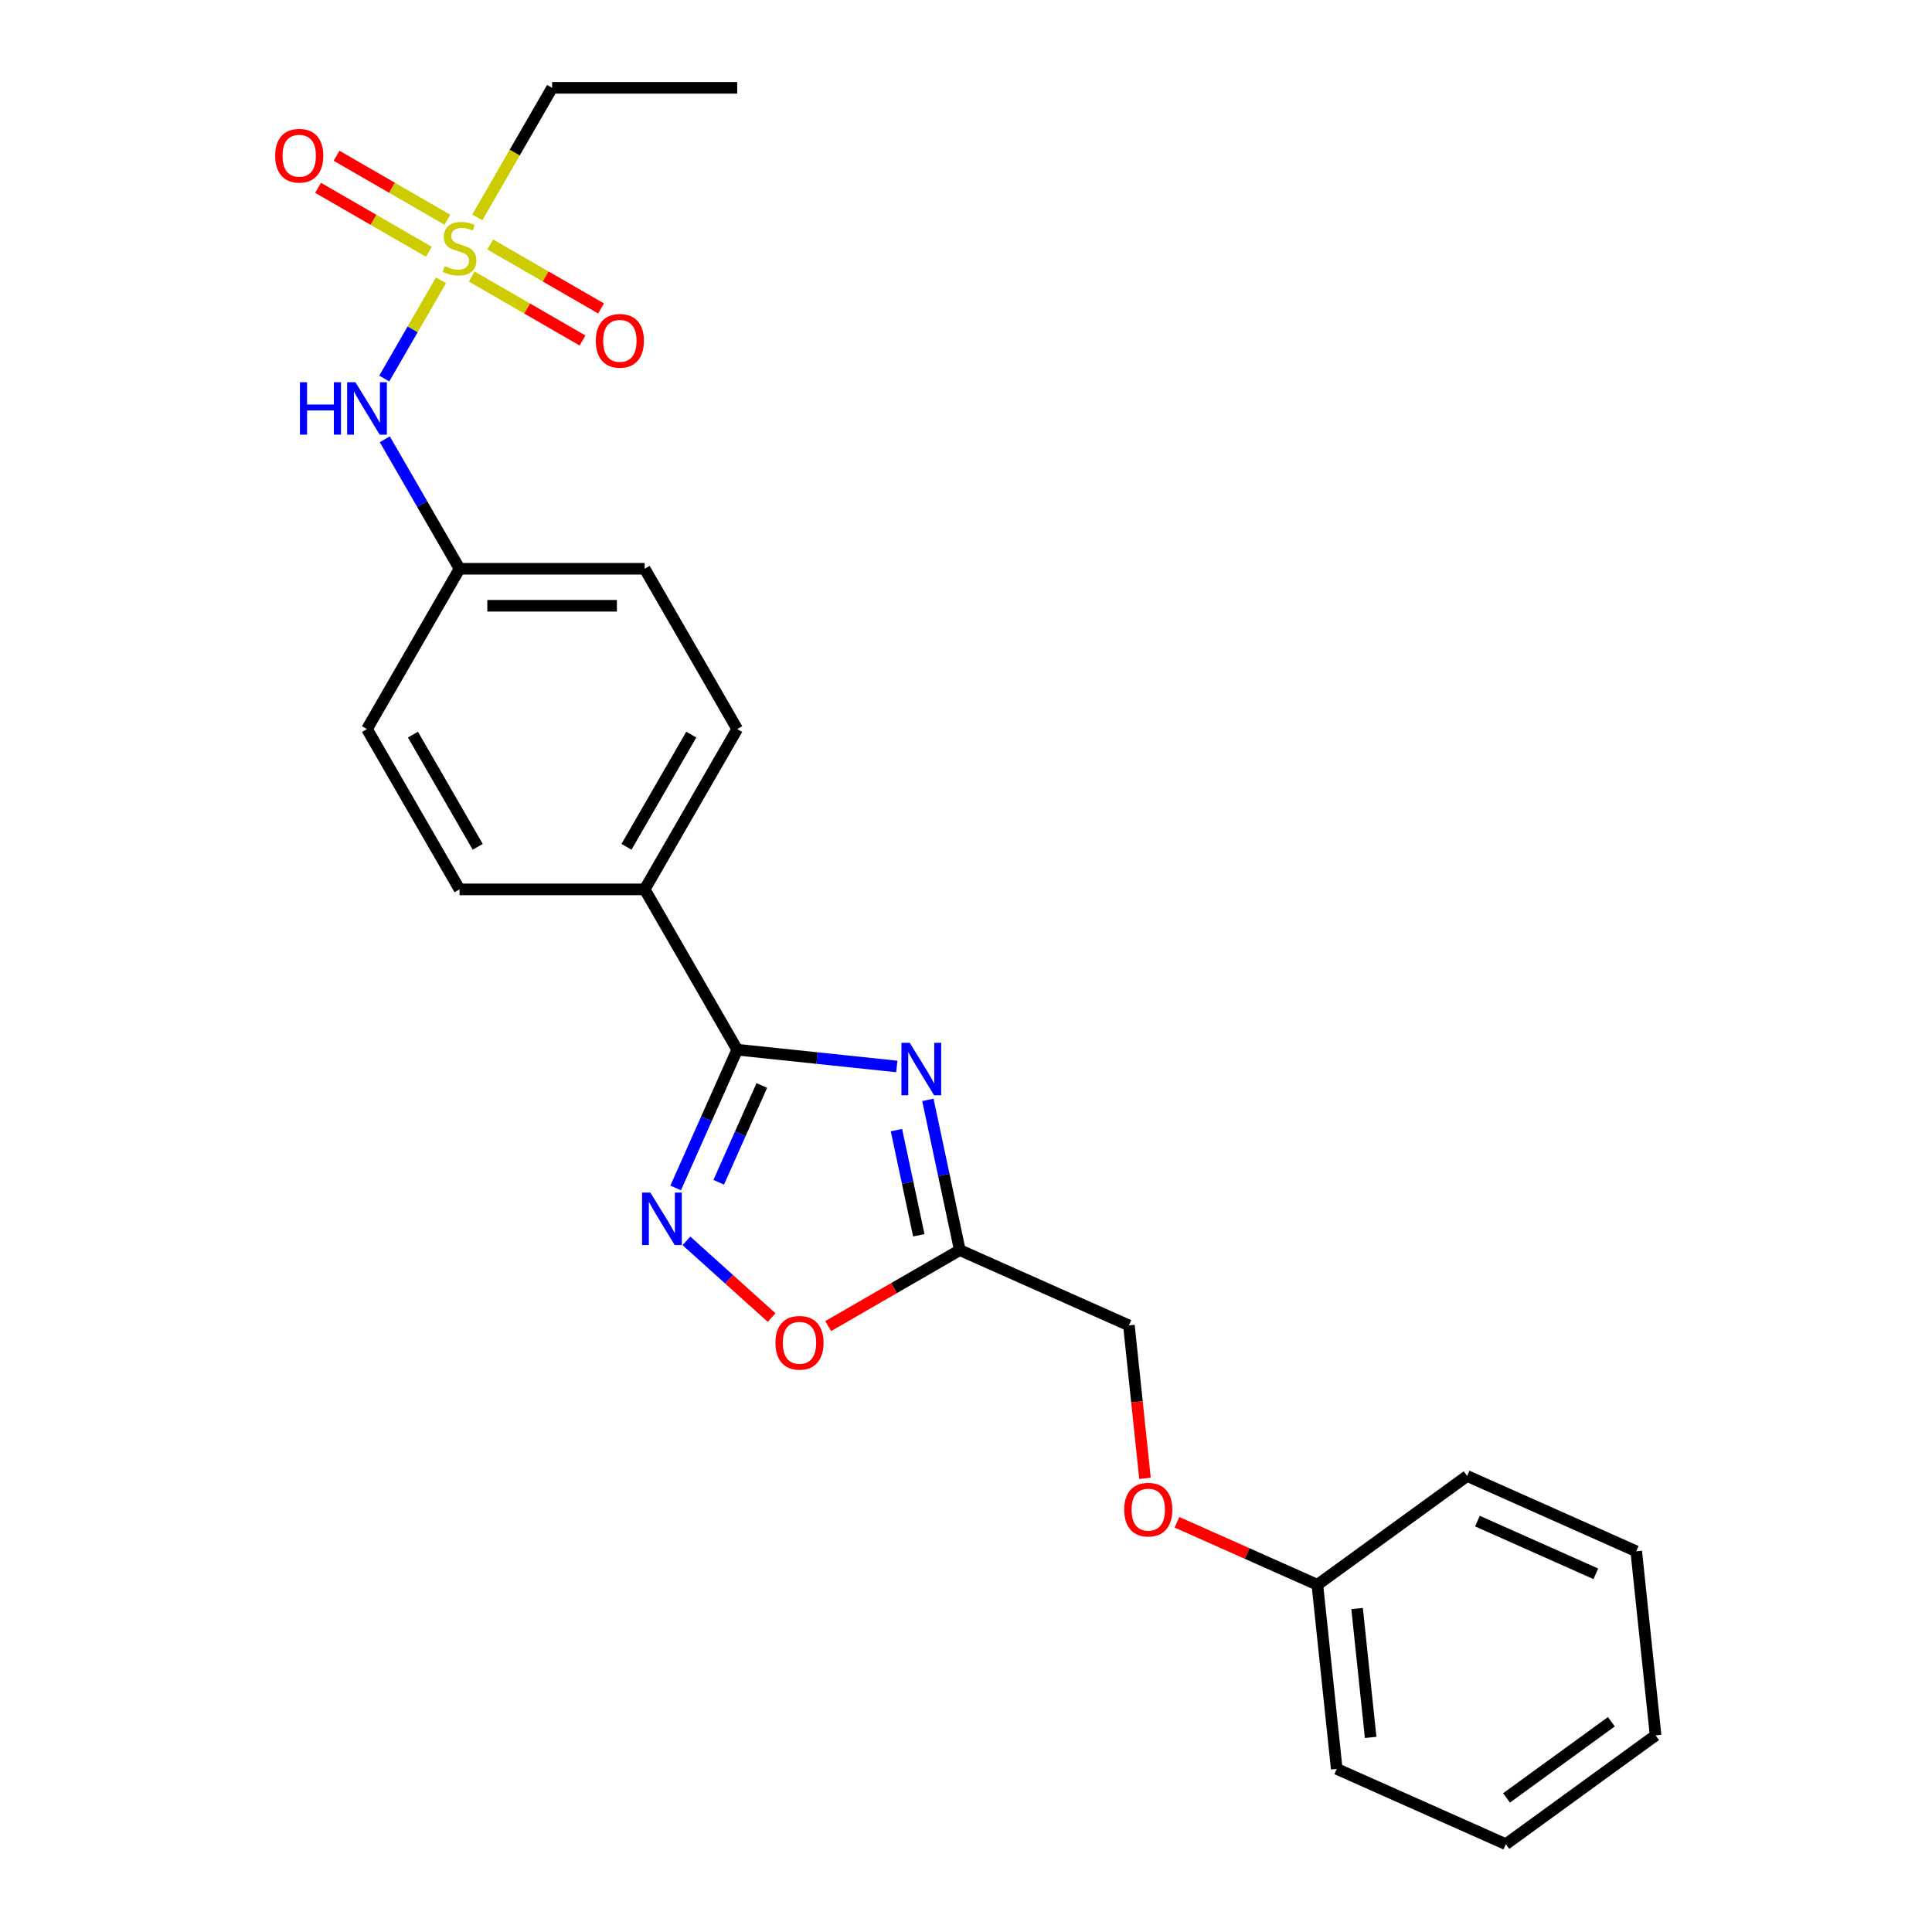 <?xml version='1.0' encoding='iso-8859-1'?>
<svg version='1.1' baseProfile='full'
              xmlns='http://www.w3.org/2000/svg'
                      xmlns:rdkit='http://www.rdkit.org/xml'
                      xmlns:xlink='http://www.w3.org/1999/xlink'
                  xml:space='preserve'
width='1000px' height='1000px' viewBox='0 0 1000 1000'>
<!-- END OF HEADER -->
<rect style='opacity:1.0;fill:#FFFFFF;stroke:none' width='1000' height='1000' x='0' y='0'> </rect>
<path class='bond-1' d='M 464.188,552.001 L 422.886,547.66' style='fill:none;fill-rule:evenodd;stroke:#0000FF;stroke-width:6px;stroke-linecap:butt;stroke-linejoin:miter;stroke-opacity:1' />
<path class='bond-1' d='M 422.886,547.66 L 381.585,543.319' style='fill:none;fill-rule:evenodd;stroke:#000000;stroke-width:6px;stroke-linecap:butt;stroke-linejoin:miter;stroke-opacity:1' />
<path class='bond-3' d='M 480.267,569.296 L 488.531,608.175' style='fill:none;fill-rule:evenodd;stroke:#0000FF;stroke-width:6px;stroke-linecap:butt;stroke-linejoin:miter;stroke-opacity:1' />
<path class='bond-3' d='M 488.531,608.175 L 496.795,647.054' style='fill:none;fill-rule:evenodd;stroke:#000000;stroke-width:6px;stroke-linecap:butt;stroke-linejoin:miter;stroke-opacity:1' />
<path class='bond-3' d='M 464.002,584.944 L 469.787,612.159' style='fill:none;fill-rule:evenodd;stroke:#0000FF;stroke-width:6px;stroke-linecap:butt;stroke-linejoin:miter;stroke-opacity:1' />
<path class='bond-3' d='M 469.787,612.159 L 475.571,639.375' style='fill:none;fill-rule:evenodd;stroke:#000000;stroke-width:6px;stroke-linecap:butt;stroke-linejoin:miter;stroke-opacity:1' />
<path class='bond-0' d='M 228.25,145.084 L 213.572,170.506' style='fill:none;fill-rule:evenodd;stroke:#CCCC00;stroke-width:6px;stroke-linecap:butt;stroke-linejoin:miter;stroke-opacity:1' />
<path class='bond-0' d='M 213.572,170.506 L 198.895,195.927' style='fill:none;fill-rule:evenodd;stroke:#0000FF;stroke-width:6px;stroke-linecap:butt;stroke-linejoin:miter;stroke-opacity:1' />
<path class='bond-7' d='M 244.168,143.135 L 272.844,159.691' style='fill:none;fill-rule:evenodd;stroke:#CCCC00;stroke-width:6px;stroke-linecap:butt;stroke-linejoin:miter;stroke-opacity:1' />
<path class='bond-7' d='M 272.844,159.691 L 301.52,176.247' style='fill:none;fill-rule:evenodd;stroke:#FF0000;stroke-width:6px;stroke-linecap:butt;stroke-linejoin:miter;stroke-opacity:1' />
<path class='bond-7' d='M 253.75,126.54 L 282.425,143.096' style='fill:none;fill-rule:evenodd;stroke:#CCCC00;stroke-width:6px;stroke-linecap:butt;stroke-linejoin:miter;stroke-opacity:1' />
<path class='bond-7' d='M 282.425,143.096 L 311.101,159.652' style='fill:none;fill-rule:evenodd;stroke:#FF0000;stroke-width:6px;stroke-linecap:butt;stroke-linejoin:miter;stroke-opacity:1' />
<path class='bond-8' d='M 231.559,113.728 L 202.884,97.172' style='fill:none;fill-rule:evenodd;stroke:#CCCC00;stroke-width:6px;stroke-linecap:butt;stroke-linejoin:miter;stroke-opacity:1' />
<path class='bond-8' d='M 202.884,97.172 L 174.208,80.617' style='fill:none;fill-rule:evenodd;stroke:#FF0000;stroke-width:6px;stroke-linecap:butt;stroke-linejoin:miter;stroke-opacity:1' />
<path class='bond-8' d='M 221.978,130.324 L 193.302,113.768' style='fill:none;fill-rule:evenodd;stroke:#CCCC00;stroke-width:6px;stroke-linecap:butt;stroke-linejoin:miter;stroke-opacity:1' />
<path class='bond-8' d='M 193.302,113.768 L 164.627,97.212' style='fill:none;fill-rule:evenodd;stroke:#FF0000;stroke-width:6px;stroke-linecap:butt;stroke-linejoin:miter;stroke-opacity:1' />
<path class='bond-14' d='M 247.058,112.508 L 266.414,78.981' style='fill:none;fill-rule:evenodd;stroke:#CCCC00;stroke-width:6px;stroke-linecap:butt;stroke-linejoin:miter;stroke-opacity:1' />
<path class='bond-14' d='M 266.414,78.981 L 285.771,45.455' style='fill:none;fill-rule:evenodd;stroke:#000000;stroke-width:6px;stroke-linecap:butt;stroke-linejoin:miter;stroke-opacity:1' />
<path class='bond-2' d='M 381.585,543.319 L 365.653,579.102' style='fill:none;fill-rule:evenodd;stroke:#000000;stroke-width:6px;stroke-linecap:butt;stroke-linejoin:miter;stroke-opacity:1' />
<path class='bond-2' d='M 365.653,579.102 L 349.721,614.886' style='fill:none;fill-rule:evenodd;stroke:#0000FF;stroke-width:6px;stroke-linecap:butt;stroke-linejoin:miter;stroke-opacity:1' />
<path class='bond-2' d='M 394.311,561.848 L 383.159,586.897' style='fill:none;fill-rule:evenodd;stroke:#000000;stroke-width:6px;stroke-linecap:butt;stroke-linejoin:miter;stroke-opacity:1' />
<path class='bond-2' d='M 383.159,586.897 L 372.006,611.945' style='fill:none;fill-rule:evenodd;stroke:#0000FF;stroke-width:6px;stroke-linecap:butt;stroke-linejoin:miter;stroke-opacity:1' />
<path class='bond-6' d='M 381.585,543.319 L 333.678,460.341' style='fill:none;fill-rule:evenodd;stroke:#000000;stroke-width:6px;stroke-linecap:butt;stroke-linejoin:miter;stroke-opacity:1' />
<path class='bond-24' d='M 355.299,642.271 L 377.346,662.122' style='fill:none;fill-rule:evenodd;stroke:#0000FF;stroke-width:6px;stroke-linecap:butt;stroke-linejoin:miter;stroke-opacity:1' />
<path class='bond-24' d='M 377.346,662.122 L 399.393,681.973' style='fill:none;fill-rule:evenodd;stroke:#FF0000;stroke-width:6px;stroke-linecap:butt;stroke-linejoin:miter;stroke-opacity:1' />
<path class='bond-4' d='M 496.795,647.054 L 462.732,666.72' style='fill:none;fill-rule:evenodd;stroke:#000000;stroke-width:6px;stroke-linecap:butt;stroke-linejoin:miter;stroke-opacity:1' />
<path class='bond-4' d='M 462.732,666.72 L 428.669,686.387' style='fill:none;fill-rule:evenodd;stroke:#FF0000;stroke-width:6px;stroke-linecap:butt;stroke-linejoin:miter;stroke-opacity:1' />
<path class='bond-9' d='M 496.795,647.054 L 584.325,686.025' style='fill:none;fill-rule:evenodd;stroke:#000000;stroke-width:6px;stroke-linecap:butt;stroke-linejoin:miter;stroke-opacity:1' />
<path class='bond-5' d='M 199.173,227.372 L 218.518,260.879' style='fill:none;fill-rule:evenodd;stroke:#0000FF;stroke-width:6px;stroke-linecap:butt;stroke-linejoin:miter;stroke-opacity:1' />
<path class='bond-5' d='M 218.518,260.879 L 237.864,294.387' style='fill:none;fill-rule:evenodd;stroke:#000000;stroke-width:6px;stroke-linecap:butt;stroke-linejoin:miter;stroke-opacity:1' />
<path class='bond-10' d='M 333.678,460.341 L 381.585,377.364' style='fill:none;fill-rule:evenodd;stroke:#000000;stroke-width:6px;stroke-linecap:butt;stroke-linejoin:miter;stroke-opacity:1' />
<path class='bond-10' d='M 324.268,438.313 L 357.803,380.229' style='fill:none;fill-rule:evenodd;stroke:#000000;stroke-width:6px;stroke-linecap:butt;stroke-linejoin:miter;stroke-opacity:1' />
<path class='bond-11' d='M 333.678,460.341 L 237.864,460.341' style='fill:none;fill-rule:evenodd;stroke:#000000;stroke-width:6px;stroke-linecap:butt;stroke-linejoin:miter;stroke-opacity:1' />
<path class='bond-13' d='M 584.325,686.025 L 588.486,725.612' style='fill:none;fill-rule:evenodd;stroke:#000000;stroke-width:6px;stroke-linecap:butt;stroke-linejoin:miter;stroke-opacity:1' />
<path class='bond-13' d='M 588.486,725.612 L 592.647,765.198' style='fill:none;fill-rule:evenodd;stroke:#FF0000;stroke-width:6px;stroke-linecap:butt;stroke-linejoin:miter;stroke-opacity:1' />
<path class='bond-16' d='M 381.585,377.364 L 333.678,294.387' style='fill:none;fill-rule:evenodd;stroke:#000000;stroke-width:6px;stroke-linecap:butt;stroke-linejoin:miter;stroke-opacity:1' />
<path class='bond-15' d='M 237.864,460.341 L 189.957,377.364' style='fill:none;fill-rule:evenodd;stroke:#000000;stroke-width:6px;stroke-linecap:butt;stroke-linejoin:miter;stroke-opacity:1' />
<path class='bond-15' d='M 247.273,438.313 L 213.738,380.229' style='fill:none;fill-rule:evenodd;stroke:#000000;stroke-width:6px;stroke-linecap:butt;stroke-linejoin:miter;stroke-opacity:1' />
<path class='bond-12' d='M 237.864,294.387 L 189.957,377.364' style='fill:none;fill-rule:evenodd;stroke:#000000;stroke-width:6px;stroke-linecap:butt;stroke-linejoin:miter;stroke-opacity:1' />
<path class='bond-25' d='M 237.864,294.387 L 333.678,294.387' style='fill:none;fill-rule:evenodd;stroke:#000000;stroke-width:6px;stroke-linecap:butt;stroke-linejoin:miter;stroke-opacity:1' />
<path class='bond-25' d='M 252.236,313.549 L 319.306,313.549' style='fill:none;fill-rule:evenodd;stroke:#000000;stroke-width:6px;stroke-linecap:butt;stroke-linejoin:miter;stroke-opacity:1' />
<path class='bond-17' d='M 609.192,787.926 L 645.531,804.106' style='fill:none;fill-rule:evenodd;stroke:#FF0000;stroke-width:6px;stroke-linecap:butt;stroke-linejoin:miter;stroke-opacity:1' />
<path class='bond-17' d='M 645.531,804.106 L 681.871,820.285' style='fill:none;fill-rule:evenodd;stroke:#000000;stroke-width:6px;stroke-linecap:butt;stroke-linejoin:miter;stroke-opacity:1' />
<path class='bond-20' d='M 285.771,45.455 L 381.585,45.455' style='fill:none;fill-rule:evenodd;stroke:#000000;stroke-width:6px;stroke-linecap:butt;stroke-linejoin:miter;stroke-opacity:1' />
<path class='bond-18' d='M 681.871,820.285 L 691.886,915.574' style='fill:none;fill-rule:evenodd;stroke:#000000;stroke-width:6px;stroke-linecap:butt;stroke-linejoin:miter;stroke-opacity:1' />
<path class='bond-18' d='M 702.431,832.576 L 709.442,899.278' style='fill:none;fill-rule:evenodd;stroke:#000000;stroke-width:6px;stroke-linecap:butt;stroke-linejoin:miter;stroke-opacity:1' />
<path class='bond-19' d='M 681.871,820.285 L 759.386,763.967' style='fill:none;fill-rule:evenodd;stroke:#000000;stroke-width:6px;stroke-linecap:butt;stroke-linejoin:miter;stroke-opacity:1' />
<path class='bond-21' d='M 691.886,915.574 L 779.417,954.545' style='fill:none;fill-rule:evenodd;stroke:#000000;stroke-width:6px;stroke-linecap:butt;stroke-linejoin:miter;stroke-opacity:1' />
<path class='bond-22' d='M 759.386,763.967 L 846.916,802.938' style='fill:none;fill-rule:evenodd;stroke:#000000;stroke-width:6px;stroke-linecap:butt;stroke-linejoin:miter;stroke-opacity:1' />
<path class='bond-22' d='M 764.721,787.319 L 825.993,814.599' style='fill:none;fill-rule:evenodd;stroke:#000000;stroke-width:6px;stroke-linecap:butt;stroke-linejoin:miter;stroke-opacity:1' />
<path class='bond-26' d='M 779.417,954.545 L 856.932,898.227' style='fill:none;fill-rule:evenodd;stroke:#000000;stroke-width:6px;stroke-linecap:butt;stroke-linejoin:miter;stroke-opacity:1' />
<path class='bond-26' d='M 779.78,930.595 L 834.041,891.172' style='fill:none;fill-rule:evenodd;stroke:#000000;stroke-width:6px;stroke-linecap:butt;stroke-linejoin:miter;stroke-opacity:1' />
<path class='bond-23' d='M 846.916,802.938 L 856.932,898.227' style='fill:none;fill-rule:evenodd;stroke:#000000;stroke-width:6px;stroke-linecap:butt;stroke-linejoin:miter;stroke-opacity:1' />
<path  class='atom-0' d='M 470.876 539.767
L 479.767 554.139
Q 480.649 555.557, 482.067 558.125
Q 483.485 560.692, 483.562 560.846
L 483.562 539.767
L 487.164 539.767
L 487.164 566.901
L 483.447 566.901
L 473.904 551.188
Q 472.792 549.348, 471.604 547.24
Q 470.454 545.132, 470.109 544.481
L 470.109 566.901
L 466.583 566.901
L 466.583 539.767
L 470.876 539.767
' fill='#0000FF'/>
<path  class='atom-1' d='M 230.199 137.745
Q 230.505 137.86, 231.77 138.397
Q 233.035 138.933, 234.415 139.278
Q 235.833 139.585, 237.212 139.585
Q 239.78 139.585, 241.275 138.358
Q 242.769 137.093, 242.769 134.909
Q 242.769 133.414, 242.003 132.494
Q 241.275 131.575, 240.125 131.076
Q 238.975 130.578, 237.059 130.003
Q 234.644 129.275, 233.188 128.585
Q 231.77 127.895, 230.735 126.439
Q 229.739 124.983, 229.739 122.53
Q 229.739 119.119, 232.038 117.011
Q 234.376 114.903, 238.975 114.903
Q 242.118 114.903, 245.682 116.398
L 244.801 119.349
Q 241.543 118.007, 239.09 118.007
Q 236.446 118.007, 234.989 119.119
Q 233.533 120.192, 233.571 122.07
Q 233.571 123.526, 234.3 124.408
Q 235.066 125.289, 236.139 125.787
Q 237.251 126.286, 239.09 126.861
Q 241.543 127.627, 242.999 128.394
Q 244.456 129.16, 245.491 130.731
Q 246.564 132.264, 246.564 134.909
Q 246.564 138.665, 244.034 140.696
Q 241.543 142.689, 237.366 142.689
Q 234.951 142.689, 233.111 142.152
Q 231.31 141.654, 229.164 140.773
L 230.199 137.745
' fill='#CCCC00'/>
<path  class='atom-3' d='M 336.616 617.282
L 345.507 631.654
Q 346.389 633.072, 347.807 635.64
Q 349.225 638.208, 349.302 638.361
L 349.302 617.282
L 352.904 617.282
L 352.904 644.416
L 349.187 644.416
L 339.643 628.703
Q 338.532 626.863, 337.344 624.755
Q 336.194 622.647, 335.849 621.996
L 335.849 644.416
L 332.323 644.416
L 332.323 617.282
L 336.616 617.282
' fill='#0000FF'/>
<path  class='atom-5' d='M 401.362 695.038
Q 401.362 688.522, 404.581 684.881
Q 407.8 681.241, 413.817 681.241
Q 419.835 681.241, 423.054 684.881
Q 426.273 688.522, 426.273 695.038
Q 426.273 701.63, 423.016 705.386
Q 419.758 709.103, 413.817 709.103
Q 407.839 709.103, 404.581 705.386
Q 401.362 701.668, 401.362 695.038
M 413.817 706.037
Q 417.957 706.037, 420.179 703.278
Q 422.441 700.48, 422.441 695.038
Q 422.441 689.71, 420.179 687.028
Q 417.957 684.307, 413.817 684.307
Q 409.678 684.307, 407.417 686.989
Q 405.194 689.672, 405.194 695.038
Q 405.194 700.518, 407.417 703.278
Q 409.678 706.037, 413.817 706.037
' fill='#FF0000'/>
<path  class='atom-6' d='M 155.253 197.842
L 158.932 197.842
L 158.932 209.378
L 172.806 209.378
L 172.806 197.842
L 176.485 197.842
L 176.485 224.976
L 172.806 224.976
L 172.806 212.444
L 158.932 212.444
L 158.932 224.976
L 155.253 224.976
L 155.253 197.842
' fill='#0000FF'/>
<path  class='atom-6' d='M 183.959 197.842
L 192.85 212.214
Q 193.732 213.632, 195.15 216.2
Q 196.568 218.768, 196.645 218.921
L 196.645 197.842
L 200.247 197.842
L 200.247 224.976
L 196.53 224.976
L 186.987 209.263
Q 185.875 207.423, 184.687 205.315
Q 183.537 203.208, 183.192 202.556
L 183.192 224.976
L 179.666 224.976
L 179.666 197.842
L 183.959 197.842
' fill='#0000FF'/>
<path  class='atom-8' d='M 308.385 176.416
Q 308.385 169.9, 311.605 166.259
Q 314.824 162.618, 320.841 162.618
Q 326.858 162.618, 330.078 166.259
Q 333.297 169.9, 333.297 176.416
Q 333.297 183.008, 330.039 186.763
Q 326.782 190.481, 320.841 190.481
Q 314.862 190.481, 311.605 186.763
Q 308.385 183.046, 308.385 176.416
M 320.841 187.415
Q 324.98 187.415, 327.203 184.656
Q 329.464 181.858, 329.464 176.416
Q 329.464 171.088, 327.203 168.405
Q 324.98 165.684, 320.841 165.684
Q 316.702 165.684, 314.441 168.367
Q 312.218 171.05, 312.218 176.416
Q 312.218 181.896, 314.441 184.656
Q 316.702 187.415, 320.841 187.415
' fill='#FF0000'/>
<path  class='atom-9' d='M 142.431 80.602
Q 142.431 74.086, 145.65 70.445
Q 148.869 66.804, 154.886 66.804
Q 160.904 66.804, 164.123 70.445
Q 167.342 74.086, 167.342 80.602
Q 167.342 87.194, 164.085 90.95
Q 160.827 94.667, 154.886 94.667
Q 148.908 94.667, 145.65 90.95
Q 142.431 87.232, 142.431 80.602
M 154.886 91.601
Q 159.026 91.601, 161.249 88.841
Q 163.51 86.044, 163.51 80.602
Q 163.51 75.274, 161.249 72.591
Q 159.026 69.87, 154.886 69.87
Q 150.747 69.87, 148.486 72.553
Q 146.263 75.236, 146.263 80.602
Q 146.263 86.082, 148.486 88.841
Q 150.747 91.601, 154.886 91.601
' fill='#FF0000'/>
<path  class='atom-14' d='M 581.885 781.391
Q 581.885 774.876, 585.104 771.235
Q 588.323 767.594, 594.34 767.594
Q 600.358 767.594, 603.577 771.235
Q 606.796 774.876, 606.796 781.391
Q 606.796 787.983, 603.539 791.739
Q 600.281 795.456, 594.34 795.456
Q 588.362 795.456, 585.104 791.739
Q 581.885 788.021, 581.885 781.391
M 594.34 792.39
Q 598.48 792.39, 600.702 789.631
Q 602.964 786.833, 602.964 781.391
Q 602.964 776.064, 600.702 773.381
Q 598.48 770.66, 594.34 770.66
Q 590.201 770.66, 587.94 773.343
Q 585.717 776.025, 585.717 781.391
Q 585.717 786.871, 587.94 789.631
Q 590.201 792.39, 594.34 792.39
' fill='#FF0000'/>
</svg>
